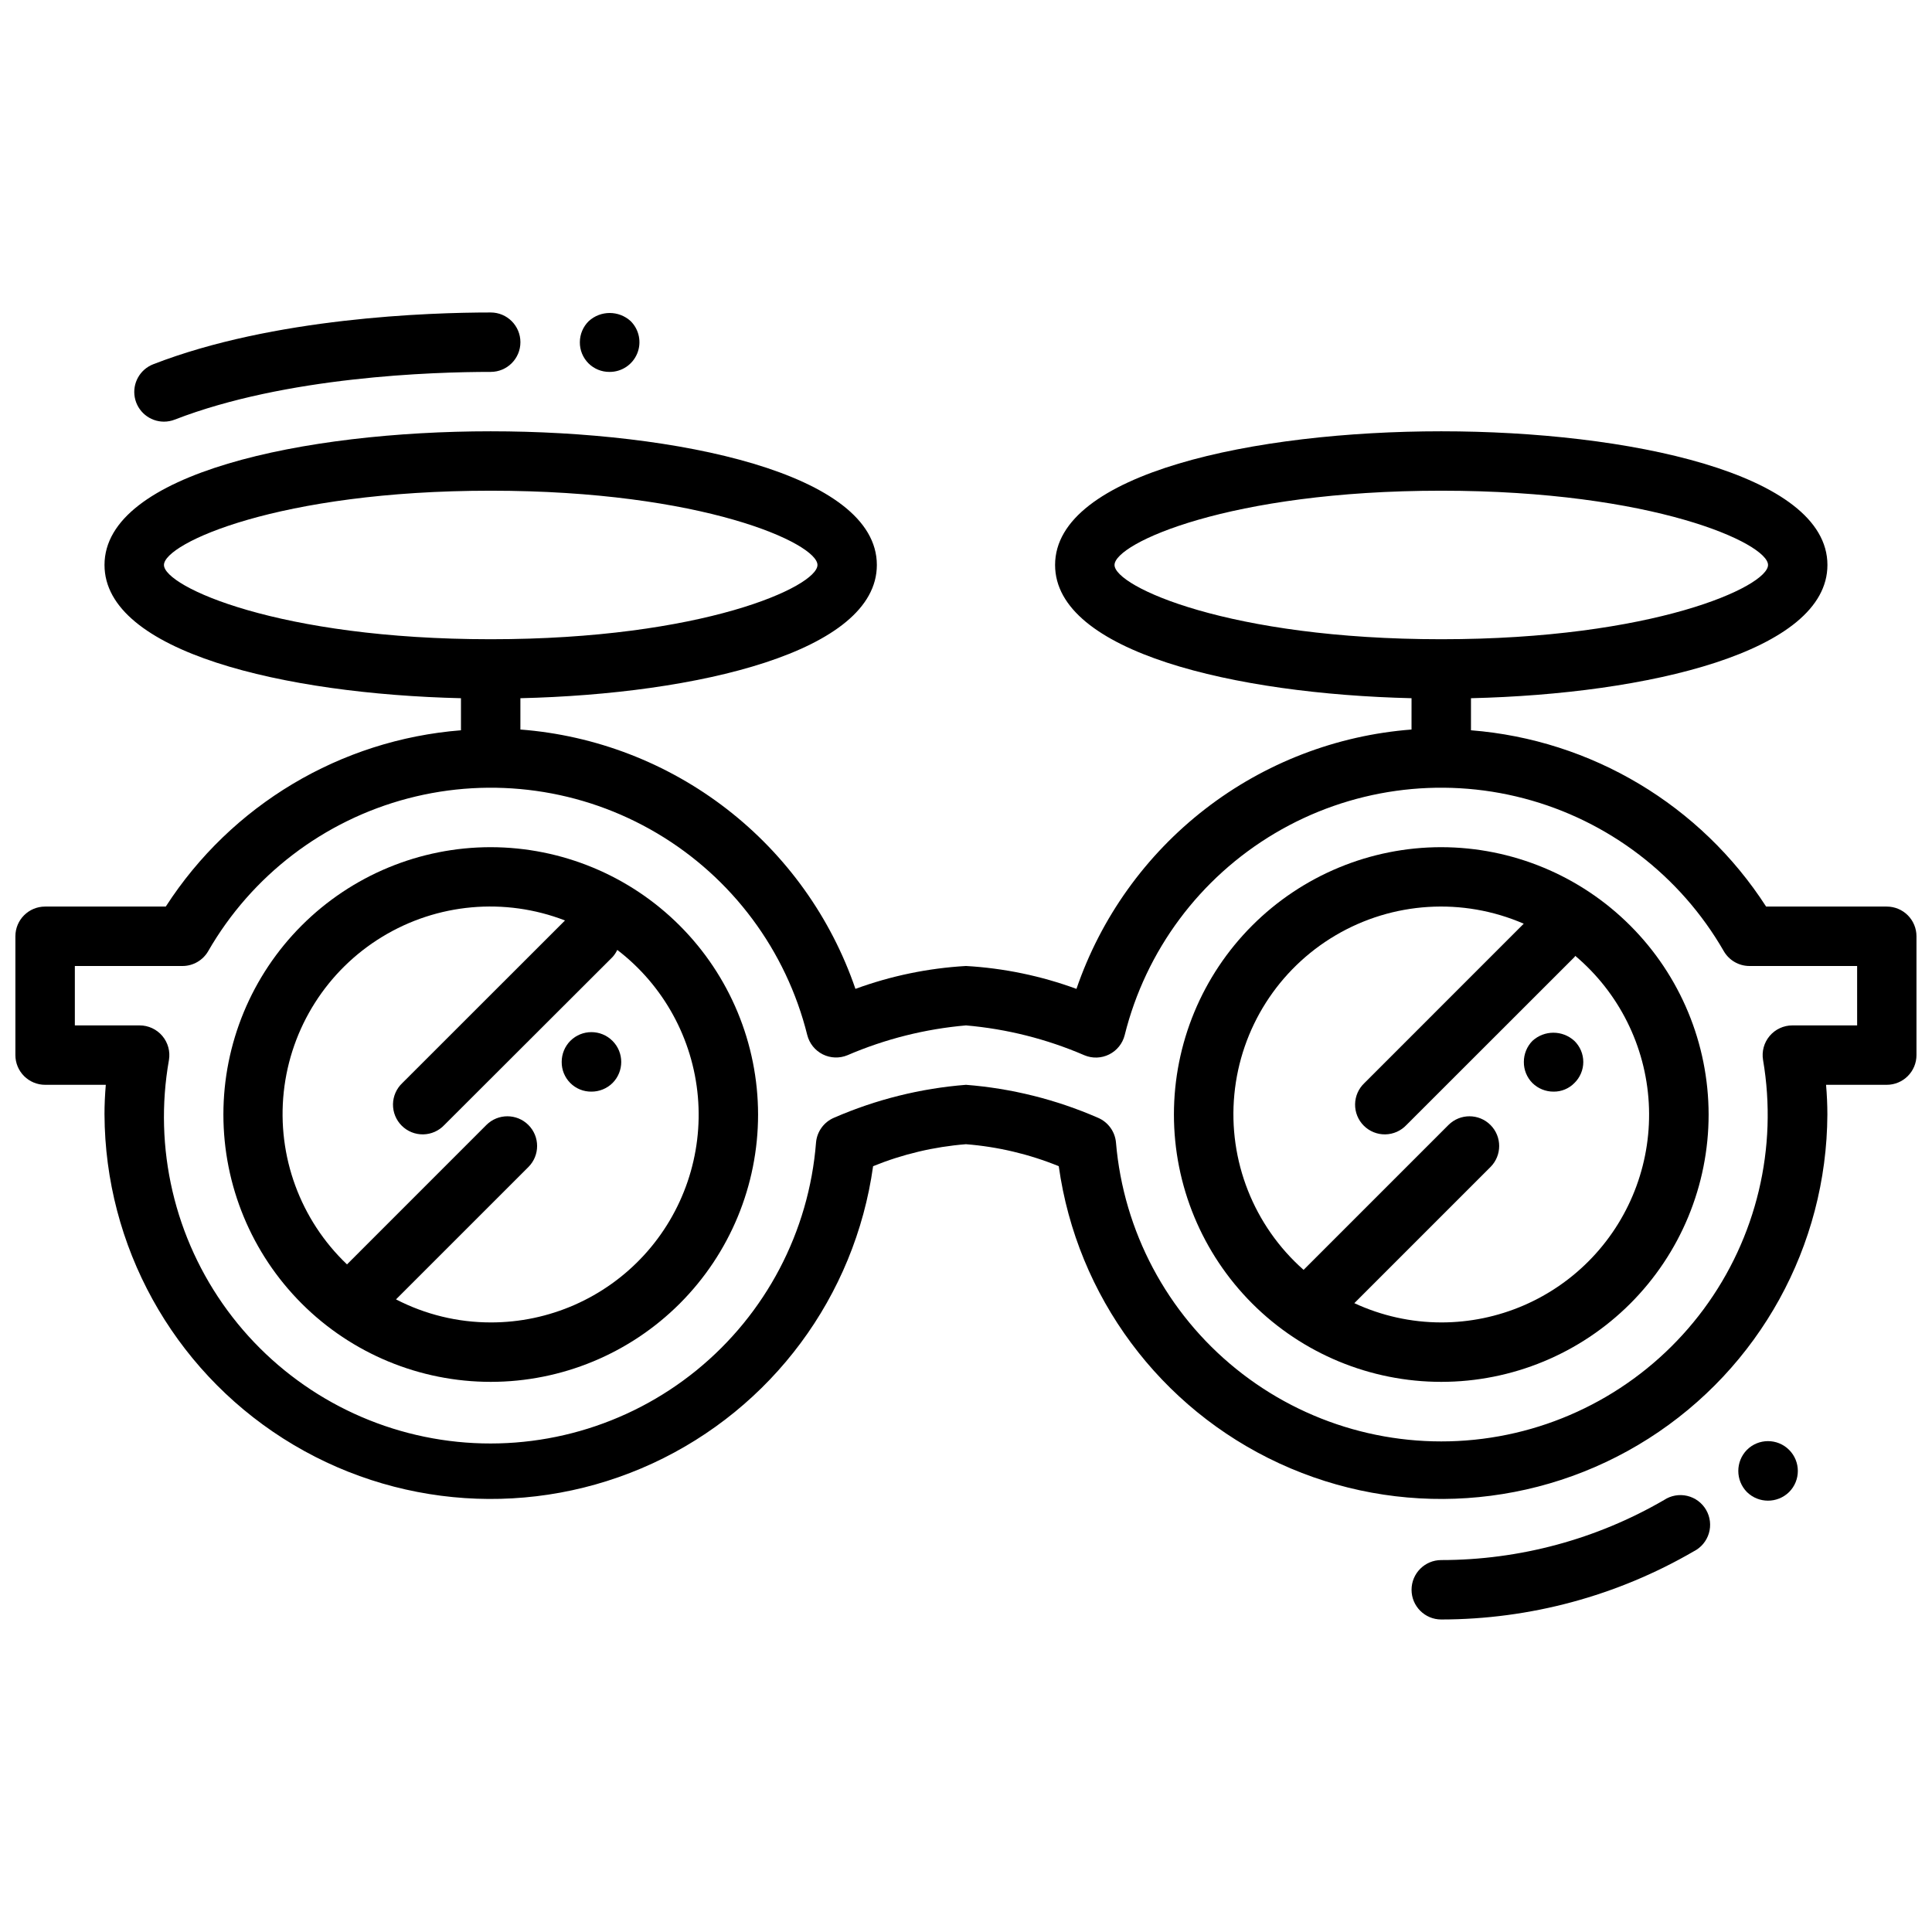 <?xml version="1.0" encoding="UTF-8"?>
<!-- Uploaded to: ICON Repo, www.svgrepo.com, Generator: ICON Repo Mixer Tools -->
<svg width="800px" height="800px" version="1.1" viewBox="144 144 512 512" xmlns="http://www.w3.org/2000/svg">
 <defs>
  <clipPath id="a">
   <path d="m148.09 258h503.81v284h-503.81z"/>
  </clipPath>
 </defs>
 <path d="m525.95 368.51c-18.789 0-36.809 7.465-50.094 20.75-13.289 13.285-20.754 31.309-20.754 50.098s7.465 36.809 20.754 50.098c13.285 13.285 31.305 20.75 50.094 20.75 18.793 0 36.812-7.465 50.098-20.75 13.289-13.289 20.754-31.309 20.754-50.098-0.023-18.785-7.492-36.793-20.777-50.074-13.281-13.281-31.289-20.754-50.074-20.773zm0 125.95v-0.004c-7.957-0.008-15.82-1.75-23.039-5.106l36.078-36.078c3.074-3.074 3.078-8.059 0.004-11.137-3.074-3.074-8.059-3.078-11.137-0.004l-38.391 38.395c-13.203-11.664-20.027-28.945-18.352-46.48 1.672-17.539 11.641-33.215 26.816-42.168 15.172-8.953 33.711-10.098 49.875-3.086l-42.211 42.219c-1.555 1.457-2.449 3.484-2.481 5.613-0.035 2.133 0.797 4.188 2.305 5.691 1.508 1.508 3.562 2.34 5.691 2.305 2.133-0.035 4.156-0.934 5.617-2.488l44.523-44.5c0.094-0.094 0.125-0.219 0.219-0.316 11.574 9.766 18.617 23.867 19.473 38.984 0.852 15.121-4.562 29.926-14.965 40.926-10.406 11.004-24.883 17.238-40.027 17.23z"/>
 <path d="m274.05 368.51c-18.789 0-36.812 7.465-50.098 20.75-13.285 13.285-20.75 31.309-20.75 50.098s7.465 36.809 20.75 50.098c13.285 13.285 31.309 20.75 50.098 20.75s36.809-7.465 50.098-20.75c13.285-13.289 20.75-31.309 20.75-50.098-0.02-18.785-7.492-36.793-20.773-50.074s-31.293-20.754-50.074-20.773zm0 125.95v-0.004c-8.738 0-17.344-2.094-25.105-6.106l35.086-35.078c3.078-3.078 3.078-8.062 0-11.141-3.074-3.074-8.062-3.074-11.137 0l-36.934 36.945h-0.004c-12.387-11.797-18.578-28.688-16.758-45.691 1.824-17.008 11.453-32.203 26.059-41.105 14.602-8.906 32.52-10.512 48.473-4.348l-43.102 43.078c-1.551 1.457-2.449 3.484-2.481 5.613-0.031 2.133 0.801 4.188 2.309 5.691 1.504 1.508 3.559 2.34 5.691 2.305 2.129-0.035 4.156-0.934 5.613-2.488l44.562-44.5c0.512-0.566 0.938-1.207 1.262-1.898 12.258 9.391 20.008 23.504 21.359 38.887 1.348 15.383-3.832 30.629-14.27 42.008-10.441 11.379-25.184 17.852-40.625 17.828z"/>
 <path d="m584.99 541.52c-17.934 10.414-38.301 15.906-59.043 15.914-4.348 0-7.871 3.527-7.871 7.875s3.523 7.871 7.871 7.871c23.508-0.02 46.59-6.25 66.914-18.059 1.938-0.973 3.387-2.703 4.008-4.781s0.359-4.32-0.727-6.195c-1.086-1.879-2.898-3.223-5.012-3.723-2.109-0.496-4.332-0.098-6.141 1.098z"/>
 <path d="m606.95 528.23c-3.043 3.106-3.043 8.074 0 11.176 3.106 3.047 8.074 3.047 11.18 0 3.086-3.086 3.086-8.09 0-11.176-3.086-3.086-8.094-3.086-11.18 0z"/>
 <path d="m295.14 419.84c-1.469 1.488-2.289 3.492-2.285 5.582-0.023 2.094 0.801 4.109 2.281 5.59 1.48 1.484 3.496 2.305 5.59 2.281 2.09 0.008 4.102-0.809 5.59-2.273 3.09-3.09 3.09-8.094 0-11.18-3.086-3.086-8.09-3.086-11.176 0z"/>
 <path d="m550.11 419.84c-1.461 1.488-2.277 3.496-2.273 5.582-0.023 2.094 0.797 4.109 2.273 5.598 1.492 1.465 3.504 2.281 5.598 2.273 2.07 0.027 4.062-0.797 5.512-2.273 1.512-1.465 2.367-3.484 2.367-5.59 0-2.109-0.855-4.125-2.367-5.59-3.144-2.879-7.965-2.879-11.109 0z"/>
 <g clip-path="url(#a)">
  <path d="m644.03 384.25h-31.992c-17.359-26.918-46.285-44.199-78.215-46.719v-8.496c46.895-1.117 94.465-12.266 94.465-35.312 0-24.34-53.051-35.426-102.34-35.426s-102.34 11.082-102.34 35.426c0 23.051 47.57 34.195 94.465 35.312l-0.004 8.297c-19.895 1.531-38.91 8.855-54.691 21.07-15.777 12.215-27.637 28.785-34.105 47.66-9.41-3.449-19.277-5.496-29.281-6.066-10.012 0.574-19.879 2.617-29.293 6.066-6.465-18.879-18.32-35.449-34.098-47.664-15.781-12.215-34.793-19.539-54.691-21.066v-8.297c46.895-1.117 94.465-12.266 94.465-35.312 0-24.34-53.051-35.426-102.34-35.426-49.289 0-102.34 11.086-102.34 35.426 0 23.051 47.57 34.195 94.465 35.312v8.496c-31.934 2.523-60.863 19.801-78.227 46.719h-31.984c-4.348 0-7.871 3.523-7.871 7.871v31.488c0 2.09 0.828 4.09 2.305 5.566 1.477 1.477 3.481 2.309 5.566 2.309h16.09c-0.227 2.691-0.348 5.305-0.348 7.871h0.004c0.152 34.82 18.004 67.176 47.379 85.875s66.242 21.18 97.859 6.582c31.613-14.602 53.633-44.273 58.449-78.762 7.852-3.191 16.148-5.156 24.602-5.824 8.449 0.664 16.746 2.629 24.598 5.824 4.816 34.488 26.836 64.16 58.453 78.762 31.613 14.598 68.48 12.117 97.855-6.582s47.227-51.055 47.383-85.875c0-2.566-0.117-5.18-0.348-7.871h16.09c2.086 0 4.09-0.832 5.566-2.309 1.477-1.477 2.305-3.477 2.305-5.566v-31.488c0-2.086-0.828-4.09-2.305-5.566-1.477-1.477-3.481-2.305-5.566-2.305zm-204.67-90.527c0-5.715 30.34-19.68 86.594-19.68s86.594 13.965 86.594 19.68c-0.004 5.715-30.352 19.68-86.598 19.68-56.242 0-86.59-13.965-86.59-19.68zm-251.91 0c0-5.715 30.34-19.68 86.594-19.68s86.594 13.965 86.594 19.68c-0.004 5.715-30.348 19.68-86.594 19.68s-86.594-13.965-86.594-19.68zm448.71 122.02h-17.168c-2.32 0-4.519 1.023-6.016 2.793-1.496 1.77-2.137 4.109-1.746 6.394 3.961 23.238-1.73 47.094-15.762 66.039s-35.188 31.344-58.574 34.328c-23.387 2.981-46.977-3.707-65.316-18.523-18.34-14.816-29.836-36.477-31.832-59.969-0.25-2.93-2.113-5.477-4.828-6.606-11.074-4.824-22.875-7.769-34.918-8.711-12.043 0.945-23.844 3.887-34.922 8.703-2.715 1.129-4.578 3.676-4.824 6.606-1.859 23.602-13.309 45.414-31.676 60.348-18.371 14.938-42.059 21.695-65.543 18.699-23.484-2.992-44.719-15.48-58.75-34.547-14.031-19.07-19.641-43.055-15.516-66.367 0.387-2.285-0.254-4.625-1.75-6.394-1.496-1.77-3.695-2.793-6.012-2.793h-17.172v-15.742h28.531c2.809-0.004 5.402-1.504 6.809-3.938 11.527-20.027 30.598-34.605 52.949-40.477 22.352-5.867 46.125-2.539 66.004 9.242 19.883 11.781 34.215 31.031 39.801 53.457 0.559 2.227 2.059 4.098 4.109 5.129 2.051 1.027 4.449 1.109 6.566 0.223 9.977-4.289 20.574-6.957 31.395-7.894 10.812 0.938 21.41 3.609 31.375 7.91 2.117 0.891 4.516 0.809 6.57-0.219 2.055-1.027 3.555-2.898 4.113-5.125 5.578-22.43 19.91-41.688 39.793-53.477 19.883-11.785 43.656-15.117 66.012-9.25 22.355 5.871 41.43 20.449 52.957 40.48 1.406 2.434 4 3.934 6.812 3.938h28.527z"/>
 </g>
 <path d="m187.45 255.74c0.977 0 1.941-0.18 2.852-0.535 29.426-11.414 68.352-12.648 83.742-12.648 4.348 0 7.871-3.523 7.871-7.871s-3.523-7.875-7.871-7.875c-16.27 0-57.582 1.34-89.441 13.723-3.531 1.371-5.582 5.062-4.887 8.785 0.699 3.723 3.949 6.422 7.734 6.422z"/>
 <path d="m305.54 242.56c3.195 0.02 6.09-1.898 7.316-4.856 1.227-2.953 0.543-6.356-1.727-8.605-3.144-2.871-7.957-2.871-11.102 0-1.504 1.473-2.352 3.484-2.359 5.59-0.023 2.094 0.801 4.106 2.281 5.59 1.48 1.48 3.496 2.301 5.59 2.281z"/>
</svg>